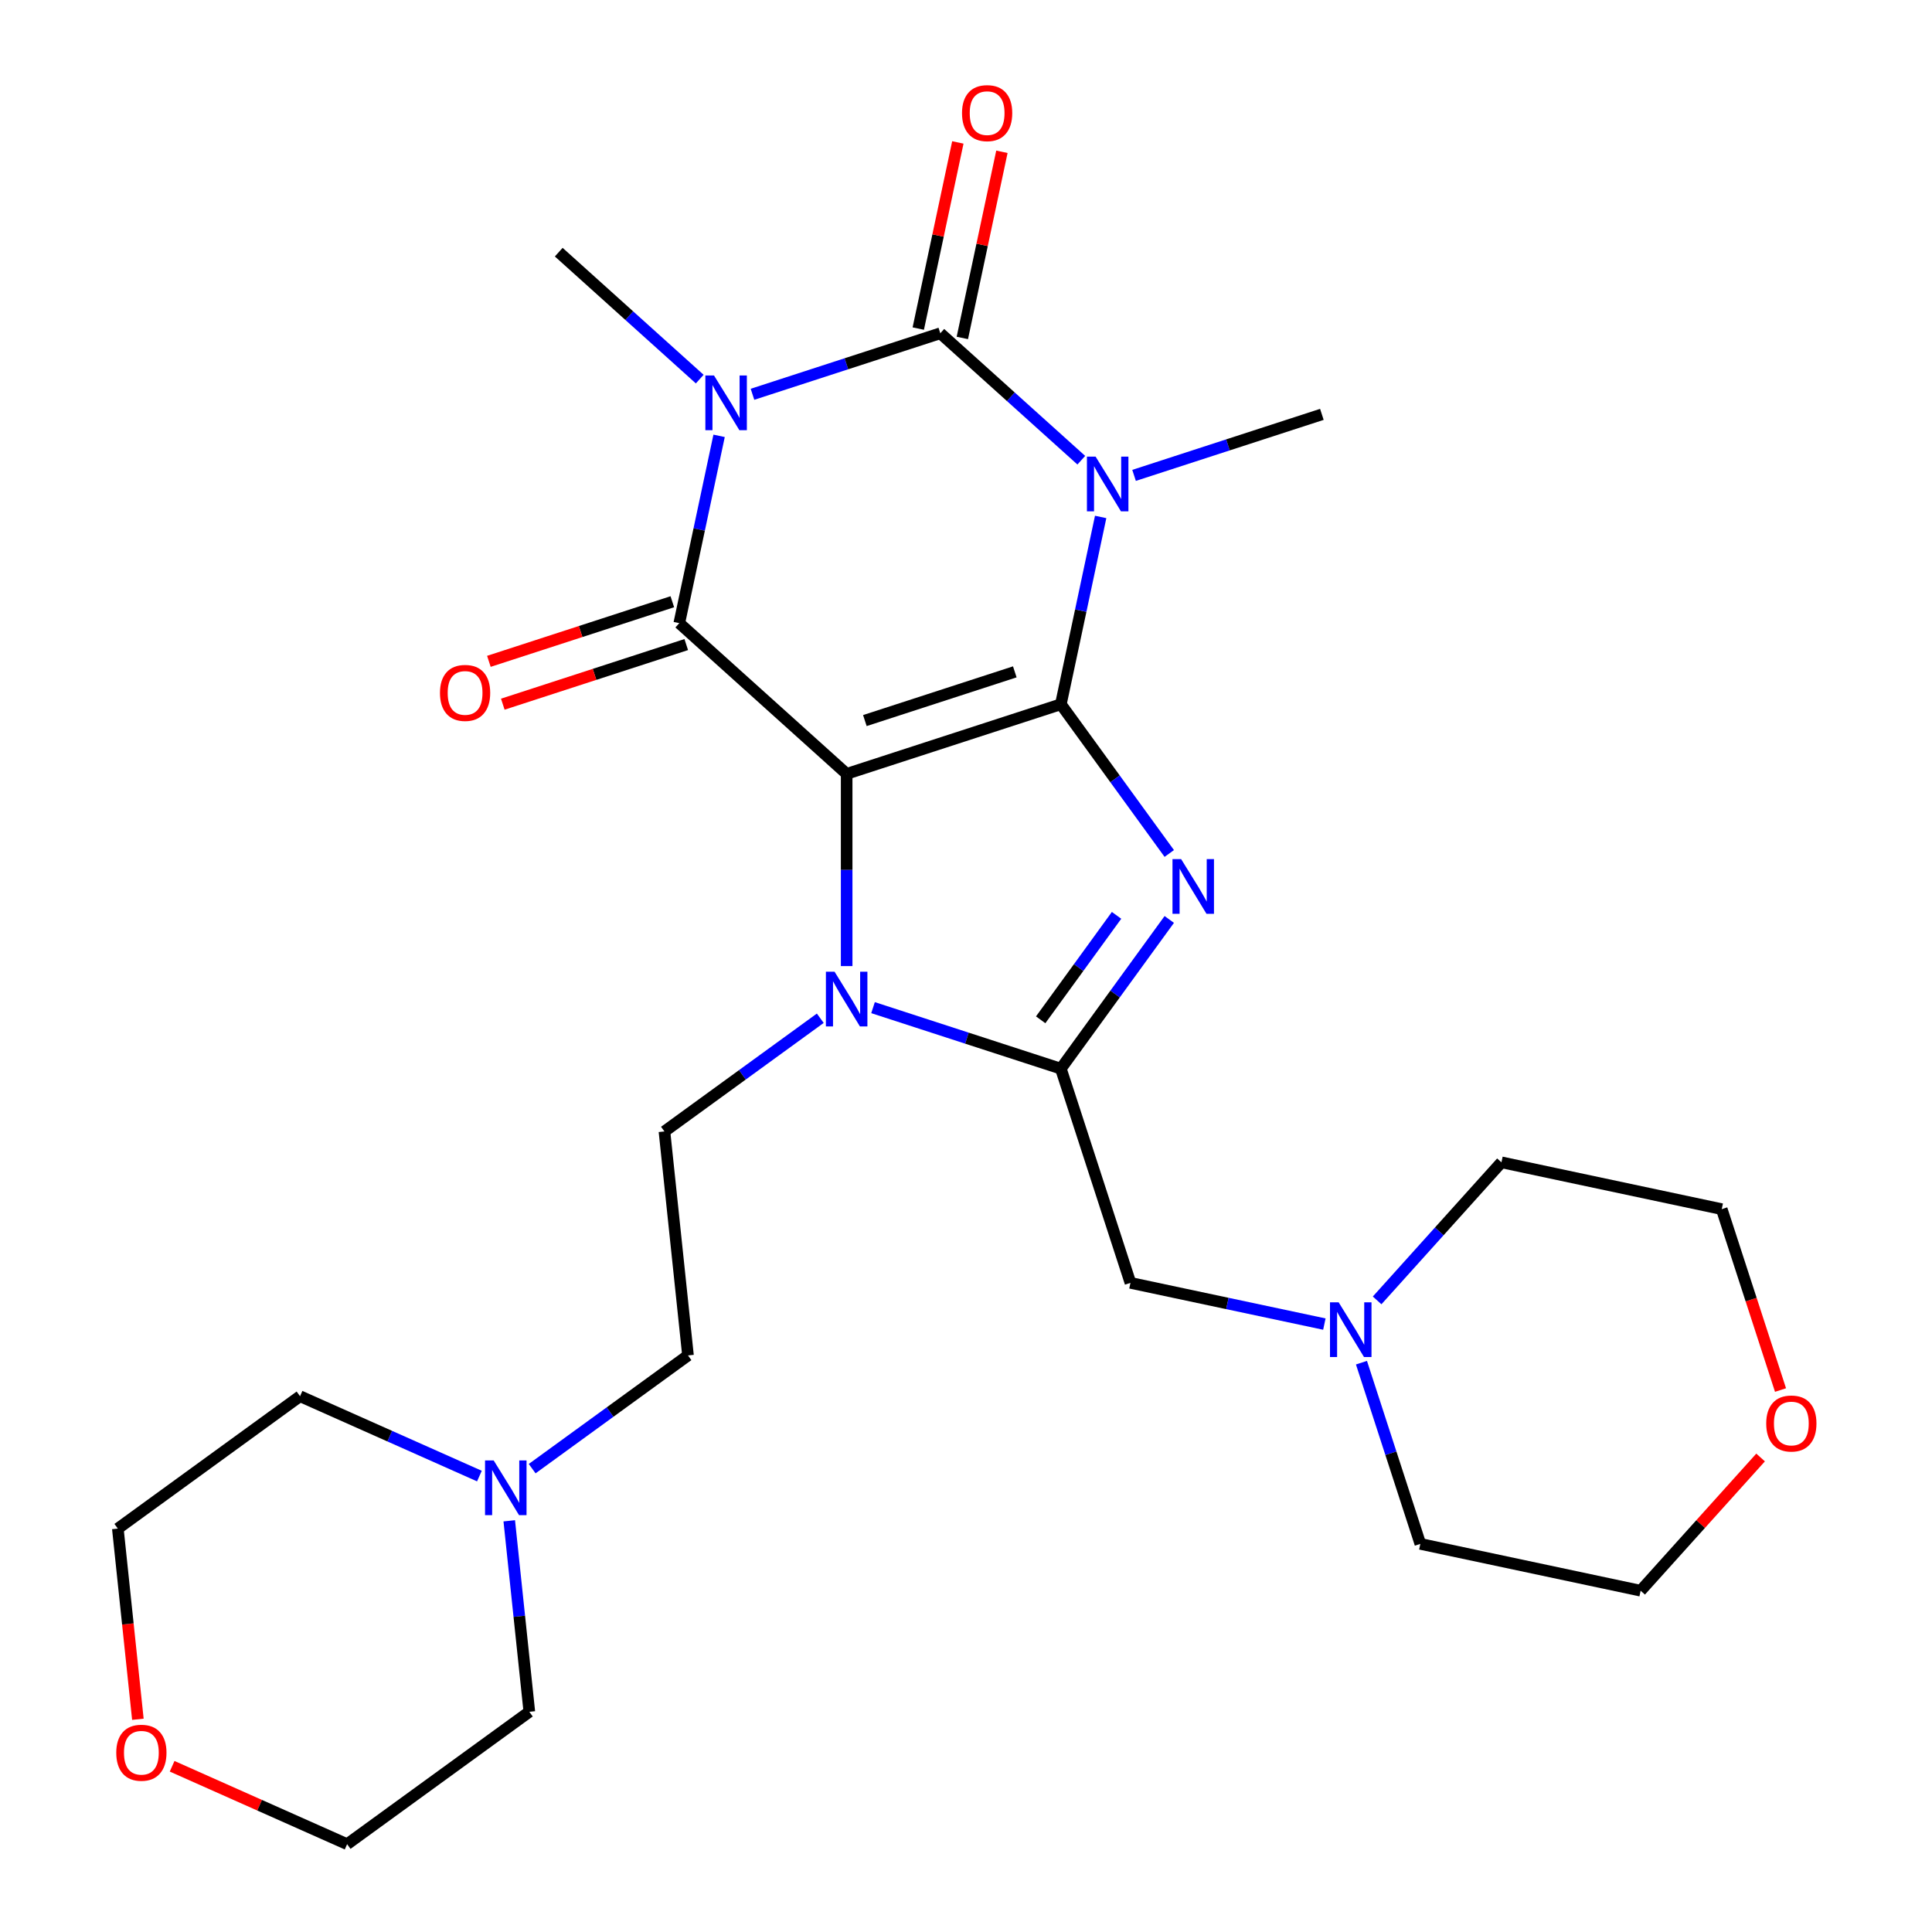 <?xml version='1.0' encoding='iso-8859-1'?>
<svg version='1.1' baseProfile='full'
              xmlns='http://www.w3.org/2000/svg'
                      xmlns:rdkit='http://www.rdkit.org/xml'
                      xmlns:xlink='http://www.w3.org/1999/xlink'
                  xml:space='preserve'
width='1000px' height='1000px' viewBox='0 0 1000 1000'>
<!-- END OF HEADER -->
<rect style='opacity:1.0;fill:#FFFFFF;stroke:none' width='1000' height='1000' x='0' y='0'> </rect>
<path class='bond-0' d='M 549.095,364.523 L 438.228,400.546' style='fill:none;fill-rule:evenodd;stroke:#000000;stroke-width:6px;stroke-linecap:butt;stroke-linejoin:miter;stroke-opacity:1' />
<path class='bond-0' d='M 525.26,347.753 L 447.653,372.969' style='fill:none;fill-rule:evenodd;stroke:#000000;stroke-width:6px;stroke-linecap:butt;stroke-linejoin:miter;stroke-opacity:1' />
<path class='bond-1' d='M 549.095,364.523 L 559.399,316.047' style='fill:none;fill-rule:evenodd;stroke:#000000;stroke-width:6px;stroke-linecap:butt;stroke-linejoin:miter;stroke-opacity:1' />
<path class='bond-1' d='M 559.399,316.047 L 569.702,267.572' style='fill:none;fill-rule:evenodd;stroke:#0000FF;stroke-width:6px;stroke-linecap:butt;stroke-linejoin:miter;stroke-opacity:1' />
<path class='bond-5' d='M 549.095,364.523 L 577.152,403.14' style='fill:none;fill-rule:evenodd;stroke:#000000;stroke-width:6px;stroke-linecap:butt;stroke-linejoin:miter;stroke-opacity:1' />
<path class='bond-5' d='M 577.152,403.14 L 605.209,441.758' style='fill:none;fill-rule:evenodd;stroke:#0000FF;stroke-width:6px;stroke-linecap:butt;stroke-linejoin:miter;stroke-opacity:1' />
<path class='bond-4' d='M 438.228,400.546 L 351.597,322.543' style='fill:none;fill-rule:evenodd;stroke:#000000;stroke-width:6px;stroke-linecap:butt;stroke-linejoin:miter;stroke-opacity:1' />
<path class='bond-6' d='M 438.228,400.546 L 438.228,450.295' style='fill:none;fill-rule:evenodd;stroke:#000000;stroke-width:6px;stroke-linecap:butt;stroke-linejoin:miter;stroke-opacity:1' />
<path class='bond-6' d='M 438.228,450.295 L 438.228,500.044' style='fill:none;fill-rule:evenodd;stroke:#0000FF;stroke-width:6px;stroke-linecap:butt;stroke-linejoin:miter;stroke-opacity:1' />
<path class='bond-3' d='M 559.677,238.203 L 523.189,205.349' style='fill:none;fill-rule:evenodd;stroke:#0000FF;stroke-width:6px;stroke-linecap:butt;stroke-linejoin:miter;stroke-opacity:1' />
<path class='bond-3' d='M 523.189,205.349 L 486.701,172.495' style='fill:none;fill-rule:evenodd;stroke:#000000;stroke-width:6px;stroke-linecap:butt;stroke-linejoin:miter;stroke-opacity:1' />
<path class='bond-14' d='M 586.986,246.061 L 635.592,230.268' style='fill:none;fill-rule:evenodd;stroke:#0000FF;stroke-width:6px;stroke-linecap:butt;stroke-linejoin:miter;stroke-opacity:1' />
<path class='bond-14' d='M 635.592,230.268 L 684.199,214.475' style='fill:none;fill-rule:evenodd;stroke:#000000;stroke-width:6px;stroke-linecap:butt;stroke-linejoin:miter;stroke-opacity:1' />
<path class='bond-2' d='M 389.488,204.082 L 438.095,188.289' style='fill:none;fill-rule:evenodd;stroke:#0000FF;stroke-width:6px;stroke-linecap:butt;stroke-linejoin:miter;stroke-opacity:1' />
<path class='bond-2' d='M 438.095,188.289 L 486.701,172.495' style='fill:none;fill-rule:evenodd;stroke:#000000;stroke-width:6px;stroke-linecap:butt;stroke-linejoin:miter;stroke-opacity:1' />
<path class='bond-15' d='M 362.18,196.224 L 325.692,163.37' style='fill:none;fill-rule:evenodd;stroke:#0000FF;stroke-width:6px;stroke-linecap:butt;stroke-linejoin:miter;stroke-opacity:1' />
<path class='bond-15' d='M 325.692,163.37 L 289.204,130.516' style='fill:none;fill-rule:evenodd;stroke:#000000;stroke-width:6px;stroke-linecap:butt;stroke-linejoin:miter;stroke-opacity:1' />
<path class='bond-28' d='M 372.205,225.593 L 361.901,274.068' style='fill:none;fill-rule:evenodd;stroke:#0000FF;stroke-width:6px;stroke-linecap:butt;stroke-linejoin:miter;stroke-opacity:1' />
<path class='bond-28' d='M 361.901,274.068 L 351.597,322.543' style='fill:none;fill-rule:evenodd;stroke:#000000;stroke-width:6px;stroke-linecap:butt;stroke-linejoin:miter;stroke-opacity:1' />
<path class='bond-11' d='M 498.104,174.919 L 508.344,126.744' style='fill:none;fill-rule:evenodd;stroke:#000000;stroke-width:6px;stroke-linecap:butt;stroke-linejoin:miter;stroke-opacity:1' />
<path class='bond-11' d='M 508.344,126.744 L 518.584,78.568' style='fill:none;fill-rule:evenodd;stroke:#FF0000;stroke-width:6px;stroke-linecap:butt;stroke-linejoin:miter;stroke-opacity:1' />
<path class='bond-11' d='M 475.299,170.072 L 485.539,121.896' style='fill:none;fill-rule:evenodd;stroke:#000000;stroke-width:6px;stroke-linecap:butt;stroke-linejoin:miter;stroke-opacity:1' />
<path class='bond-11' d='M 485.539,121.896 L 495.779,73.721' style='fill:none;fill-rule:evenodd;stroke:#FF0000;stroke-width:6px;stroke-linecap:butt;stroke-linejoin:miter;stroke-opacity:1' />
<path class='bond-12' d='M 347.995,311.457 L 300.519,326.883' style='fill:none;fill-rule:evenodd;stroke:#000000;stroke-width:6px;stroke-linecap:butt;stroke-linejoin:miter;stroke-opacity:1' />
<path class='bond-12' d='M 300.519,326.883 L 253.042,342.309' style='fill:none;fill-rule:evenodd;stroke:#FF0000;stroke-width:6px;stroke-linecap:butt;stroke-linejoin:miter;stroke-opacity:1' />
<path class='bond-12' d='M 355.2,333.63 L 307.723,349.056' style='fill:none;fill-rule:evenodd;stroke:#000000;stroke-width:6px;stroke-linecap:butt;stroke-linejoin:miter;stroke-opacity:1' />
<path class='bond-12' d='M 307.723,349.056 L 260.247,364.482' style='fill:none;fill-rule:evenodd;stroke:#FF0000;stroke-width:6px;stroke-linecap:butt;stroke-linejoin:miter;stroke-opacity:1' />
<path class='bond-7' d='M 605.209,475.906 L 577.152,514.524' style='fill:none;fill-rule:evenodd;stroke:#0000FF;stroke-width:6px;stroke-linecap:butt;stroke-linejoin:miter;stroke-opacity:1' />
<path class='bond-7' d='M 577.152,514.524 L 549.095,553.141' style='fill:none;fill-rule:evenodd;stroke:#000000;stroke-width:6px;stroke-linecap:butt;stroke-linejoin:miter;stroke-opacity:1' />
<path class='bond-7' d='M 577.93,473.788 L 558.29,500.82' style='fill:none;fill-rule:evenodd;stroke:#0000FF;stroke-width:6px;stroke-linecap:butt;stroke-linejoin:miter;stroke-opacity:1' />
<path class='bond-7' d='M 558.29,500.82 L 538.65,527.852' style='fill:none;fill-rule:evenodd;stroke:#000000;stroke-width:6px;stroke-linecap:butt;stroke-linejoin:miter;stroke-opacity:1' />
<path class='bond-8' d='M 424.573,527.039 L 384.246,556.338' style='fill:none;fill-rule:evenodd;stroke:#0000FF;stroke-width:6px;stroke-linecap:butt;stroke-linejoin:miter;stroke-opacity:1' />
<path class='bond-8' d='M 384.246,556.338 L 343.918,585.638' style='fill:none;fill-rule:evenodd;stroke:#000000;stroke-width:6px;stroke-linecap:butt;stroke-linejoin:miter;stroke-opacity:1' />
<path class='bond-27' d='M 451.882,521.555 L 500.488,537.348' style='fill:none;fill-rule:evenodd;stroke:#0000FF;stroke-width:6px;stroke-linecap:butt;stroke-linejoin:miter;stroke-opacity:1' />
<path class='bond-27' d='M 500.488,537.348 L 549.095,553.141' style='fill:none;fill-rule:evenodd;stroke:#000000;stroke-width:6px;stroke-linecap:butt;stroke-linejoin:miter;stroke-opacity:1' />
<path class='bond-9' d='M 549.095,553.141 L 585.118,664.008' style='fill:none;fill-rule:evenodd;stroke:#000000;stroke-width:6px;stroke-linecap:butt;stroke-linejoin:miter;stroke-opacity:1' />
<path class='bond-16' d='M 343.918,585.638 L 356.104,701.572' style='fill:none;fill-rule:evenodd;stroke:#000000;stroke-width:6px;stroke-linecap:butt;stroke-linejoin:miter;stroke-opacity:1' />
<path class='bond-10' d='M 585.118,664.008 L 635.303,674.676' style='fill:none;fill-rule:evenodd;stroke:#000000;stroke-width:6px;stroke-linecap:butt;stroke-linejoin:miter;stroke-opacity:1' />
<path class='bond-10' d='M 635.303,674.676 L 685.489,685.343' style='fill:none;fill-rule:evenodd;stroke:#0000FF;stroke-width:6px;stroke-linecap:butt;stroke-linejoin:miter;stroke-opacity:1' />
<path class='bond-19' d='M 704.691,705.32 L 719.928,752.216' style='fill:none;fill-rule:evenodd;stroke:#0000FF;stroke-width:6px;stroke-linecap:butt;stroke-linejoin:miter;stroke-opacity:1' />
<path class='bond-19' d='M 719.928,752.216 L 735.166,799.112' style='fill:none;fill-rule:evenodd;stroke:#000000;stroke-width:6px;stroke-linecap:butt;stroke-linejoin:miter;stroke-opacity:1' />
<path class='bond-20' d='M 712.797,673.081 L 744.971,637.348' style='fill:none;fill-rule:evenodd;stroke:#0000FF;stroke-width:6px;stroke-linecap:butt;stroke-linejoin:miter;stroke-opacity:1' />
<path class='bond-20' d='M 744.971,637.348 L 777.145,601.615' style='fill:none;fill-rule:evenodd;stroke:#000000;stroke-width:6px;stroke-linecap:butt;stroke-linejoin:miter;stroke-opacity:1' />
<path class='bond-13' d='M 275.449,760.171 L 315.776,730.872' style='fill:none;fill-rule:evenodd;stroke:#0000FF;stroke-width:6px;stroke-linecap:butt;stroke-linejoin:miter;stroke-opacity:1' />
<path class='bond-13' d='M 315.776,730.872 L 356.104,701.572' style='fill:none;fill-rule:evenodd;stroke:#000000;stroke-width:6px;stroke-linecap:butt;stroke-linejoin:miter;stroke-opacity:1' />
<path class='bond-21' d='M 263.589,787.166 L 268.784,836.596' style='fill:none;fill-rule:evenodd;stroke:#0000FF;stroke-width:6px;stroke-linecap:butt;stroke-linejoin:miter;stroke-opacity:1' />
<path class='bond-21' d='M 268.784,836.596 L 273.98,886.026' style='fill:none;fill-rule:evenodd;stroke:#000000;stroke-width:6px;stroke-linecap:butt;stroke-linejoin:miter;stroke-opacity:1' />
<path class='bond-22' d='M 248.14,764.012 L 201.72,743.345' style='fill:none;fill-rule:evenodd;stroke:#0000FF;stroke-width:6px;stroke-linecap:butt;stroke-linejoin:miter;stroke-opacity:1' />
<path class='bond-22' d='M 201.72,743.345 L 155.3,722.677' style='fill:none;fill-rule:evenodd;stroke:#000000;stroke-width:6px;stroke-linecap:butt;stroke-linejoin:miter;stroke-opacity:1' />
<path class='bond-17' d='M 921.594,719.485 L 906.382,672.668' style='fill:none;fill-rule:evenodd;stroke:#FF0000;stroke-width:6px;stroke-linecap:butt;stroke-linejoin:miter;stroke-opacity:1' />
<path class='bond-17' d='M 906.382,672.668 L 891.171,625.852' style='fill:none;fill-rule:evenodd;stroke:#000000;stroke-width:6px;stroke-linecap:butt;stroke-linejoin:miter;stroke-opacity:1' />
<path class='bond-29' d='M 911.279,754.393 L 880.235,788.871' style='fill:none;fill-rule:evenodd;stroke:#FF0000;stroke-width:6px;stroke-linecap:butt;stroke-linejoin:miter;stroke-opacity:1' />
<path class='bond-29' d='M 880.235,788.871 L 849.191,823.349' style='fill:none;fill-rule:evenodd;stroke:#000000;stroke-width:6px;stroke-linecap:butt;stroke-linejoin:miter;stroke-opacity:1' />
<path class='bond-18' d='M 71.365,889.897 L 66.178,840.547' style='fill:none;fill-rule:evenodd;stroke:#FF0000;stroke-width:6px;stroke-linecap:butt;stroke-linejoin:miter;stroke-opacity:1' />
<path class='bond-18' d='M 66.178,840.547 L 60.991,791.197' style='fill:none;fill-rule:evenodd;stroke:#000000;stroke-width:6px;stroke-linecap:butt;stroke-linejoin:miter;stroke-opacity:1' />
<path class='bond-30' d='M 89.09,914.217 L 134.38,934.381' style='fill:none;fill-rule:evenodd;stroke:#FF0000;stroke-width:6px;stroke-linecap:butt;stroke-linejoin:miter;stroke-opacity:1' />
<path class='bond-30' d='M 134.38,934.381 L 179.67,954.545' style='fill:none;fill-rule:evenodd;stroke:#000000;stroke-width:6px;stroke-linecap:butt;stroke-linejoin:miter;stroke-opacity:1' />
<path class='bond-26' d='M 735.166,799.112 L 849.191,823.349' style='fill:none;fill-rule:evenodd;stroke:#000000;stroke-width:6px;stroke-linecap:butt;stroke-linejoin:miter;stroke-opacity:1' />
<path class='bond-24' d='M 777.145,601.615 L 891.171,625.852' style='fill:none;fill-rule:evenodd;stroke:#000000;stroke-width:6px;stroke-linecap:butt;stroke-linejoin:miter;stroke-opacity:1' />
<path class='bond-23' d='M 273.98,886.026 L 179.67,954.545' style='fill:none;fill-rule:evenodd;stroke:#000000;stroke-width:6px;stroke-linecap:butt;stroke-linejoin:miter;stroke-opacity:1' />
<path class='bond-25' d='M 155.3,722.677 L 60.991,791.197' style='fill:none;fill-rule:evenodd;stroke:#000000;stroke-width:6px;stroke-linecap:butt;stroke-linejoin:miter;stroke-opacity:1' />
<path  class='atom-2' d='M 567.072 236.338
L 576.352 251.338
Q 577.272 252.818, 578.752 255.498
Q 580.232 258.178, 580.312 258.338
L 580.312 236.338
L 584.072 236.338
L 584.072 264.658
L 580.192 264.658
L 570.232 248.258
Q 569.072 246.338, 567.832 244.138
Q 566.632 241.938, 566.272 241.258
L 566.272 264.658
L 562.592 264.658
L 562.592 236.338
L 567.072 236.338
' fill='#0000FF'/>
<path  class='atom-3' d='M 369.574 194.358
L 378.854 209.358
Q 379.774 210.838, 381.254 213.518
Q 382.734 216.198, 382.814 216.358
L 382.814 194.358
L 386.574 194.358
L 386.574 222.678
L 382.694 222.678
L 372.734 206.278
Q 371.574 204.358, 370.334 202.158
Q 369.134 199.958, 368.774 199.278
L 368.774 222.678
L 365.094 222.678
L 365.094 194.358
L 369.574 194.358
' fill='#0000FF'/>
<path  class='atom-6' d='M 611.355 444.672
L 620.635 459.672
Q 621.555 461.152, 623.035 463.832
Q 624.515 466.512, 624.595 466.672
L 624.595 444.672
L 628.355 444.672
L 628.355 472.992
L 624.475 472.992
L 614.515 456.592
Q 613.355 454.672, 612.115 452.472
Q 610.915 450.272, 610.555 449.592
L 610.555 472.992
L 606.875 472.992
L 606.875 444.672
L 611.355 444.672
' fill='#0000FF'/>
<path  class='atom-7' d='M 431.968 502.958
L 441.248 517.958
Q 442.168 519.438, 443.648 522.118
Q 445.128 524.798, 445.208 524.958
L 445.208 502.958
L 448.968 502.958
L 448.968 531.278
L 445.088 531.278
L 435.128 514.878
Q 433.968 512.958, 432.728 510.758
Q 431.528 508.558, 431.168 507.878
L 431.168 531.278
L 427.488 531.278
L 427.488 502.958
L 431.968 502.958
' fill='#0000FF'/>
<path  class='atom-11' d='M 692.883 674.085
L 702.163 689.085
Q 703.083 690.565, 704.563 693.245
Q 706.043 695.925, 706.123 696.085
L 706.123 674.085
L 709.883 674.085
L 709.883 702.405
L 706.003 702.405
L 696.043 686.005
Q 694.883 684.085, 693.643 681.885
Q 692.443 679.685, 692.083 679.005
L 692.083 702.405
L 688.403 702.405
L 688.403 674.085
L 692.883 674.085
' fill='#0000FF'/>
<path  class='atom-12' d='M 497.938 58.55
Q 497.938 51.75, 501.298 47.95
Q 504.658 44.15, 510.938 44.15
Q 517.218 44.15, 520.578 47.95
Q 523.938 51.75, 523.938 58.55
Q 523.938 65.43, 520.538 69.35
Q 517.138 73.23, 510.938 73.23
Q 504.698 73.23, 501.298 69.35
Q 497.938 65.47, 497.938 58.55
M 510.938 70.03
Q 515.258 70.03, 517.578 67.15
Q 519.938 64.23, 519.938 58.55
Q 519.938 52.99, 517.578 50.19
Q 515.258 47.35, 510.938 47.35
Q 506.618 47.35, 504.258 50.15
Q 501.938 52.95, 501.938 58.55
Q 501.938 64.27, 504.258 67.15
Q 506.618 70.03, 510.938 70.03
' fill='#FF0000'/>
<path  class='atom-13' d='M 227.73 358.646
Q 227.73 351.846, 231.09 348.046
Q 234.45 344.246, 240.73 344.246
Q 247.01 344.246, 250.37 348.046
Q 253.73 351.846, 253.73 358.646
Q 253.73 365.526, 250.33 369.446
Q 246.93 373.326, 240.73 373.326
Q 234.49 373.326, 231.09 369.446
Q 227.73 365.566, 227.73 358.646
M 240.73 370.126
Q 245.05 370.126, 247.37 367.246
Q 249.73 364.326, 249.73 358.646
Q 249.73 353.086, 247.37 350.286
Q 245.05 347.446, 240.73 347.446
Q 236.41 347.446, 234.05 350.246
Q 231.73 353.046, 231.73 358.646
Q 231.73 364.366, 234.05 367.246
Q 236.41 370.126, 240.73 370.126
' fill='#FF0000'/>
<path  class='atom-14' d='M 255.534 755.932
L 264.814 770.932
Q 265.734 772.412, 267.214 775.092
Q 268.694 777.772, 268.774 777.932
L 268.774 755.932
L 272.534 755.932
L 272.534 784.252
L 268.654 784.252
L 258.694 767.852
Q 257.534 765.932, 256.294 763.732
Q 255.094 761.532, 254.734 760.852
L 254.734 784.252
L 251.054 784.252
L 251.054 755.932
L 255.534 755.932
' fill='#0000FF'/>
<path  class='atom-18' d='M 914.193 736.799
Q 914.193 729.999, 917.553 726.199
Q 920.913 722.399, 927.193 722.399
Q 933.473 722.399, 936.833 726.199
Q 940.193 729.999, 940.193 736.799
Q 940.193 743.679, 936.793 747.599
Q 933.393 751.479, 927.193 751.479
Q 920.953 751.479, 917.553 747.599
Q 914.193 743.719, 914.193 736.799
M 927.193 748.279
Q 931.513 748.279, 933.833 745.399
Q 936.193 742.479, 936.193 736.799
Q 936.193 731.239, 933.833 728.439
Q 931.513 725.599, 927.193 725.599
Q 922.873 725.599, 920.513 728.399
Q 918.193 731.199, 918.193 736.799
Q 918.193 742.519, 920.513 745.399
Q 922.873 748.279, 927.193 748.279
' fill='#FF0000'/>
<path  class='atom-19' d='M 60.176 907.211
Q 60.176 900.411, 63.536 896.611
Q 66.896 892.811, 73.176 892.811
Q 79.456 892.811, 82.816 896.611
Q 86.176 900.411, 86.176 907.211
Q 86.176 914.091, 82.776 918.011
Q 79.376 921.891, 73.176 921.891
Q 66.936 921.891, 63.536 918.011
Q 60.176 914.131, 60.176 907.211
M 73.176 918.691
Q 77.496 918.691, 79.816 915.811
Q 82.176 912.891, 82.176 907.211
Q 82.176 901.651, 79.816 898.851
Q 77.496 896.011, 73.176 896.011
Q 68.856 896.011, 66.496 898.811
Q 64.176 901.611, 64.176 907.211
Q 64.176 912.931, 66.496 915.811
Q 68.856 918.691, 73.176 918.691
' fill='#FF0000'/>
</svg>

